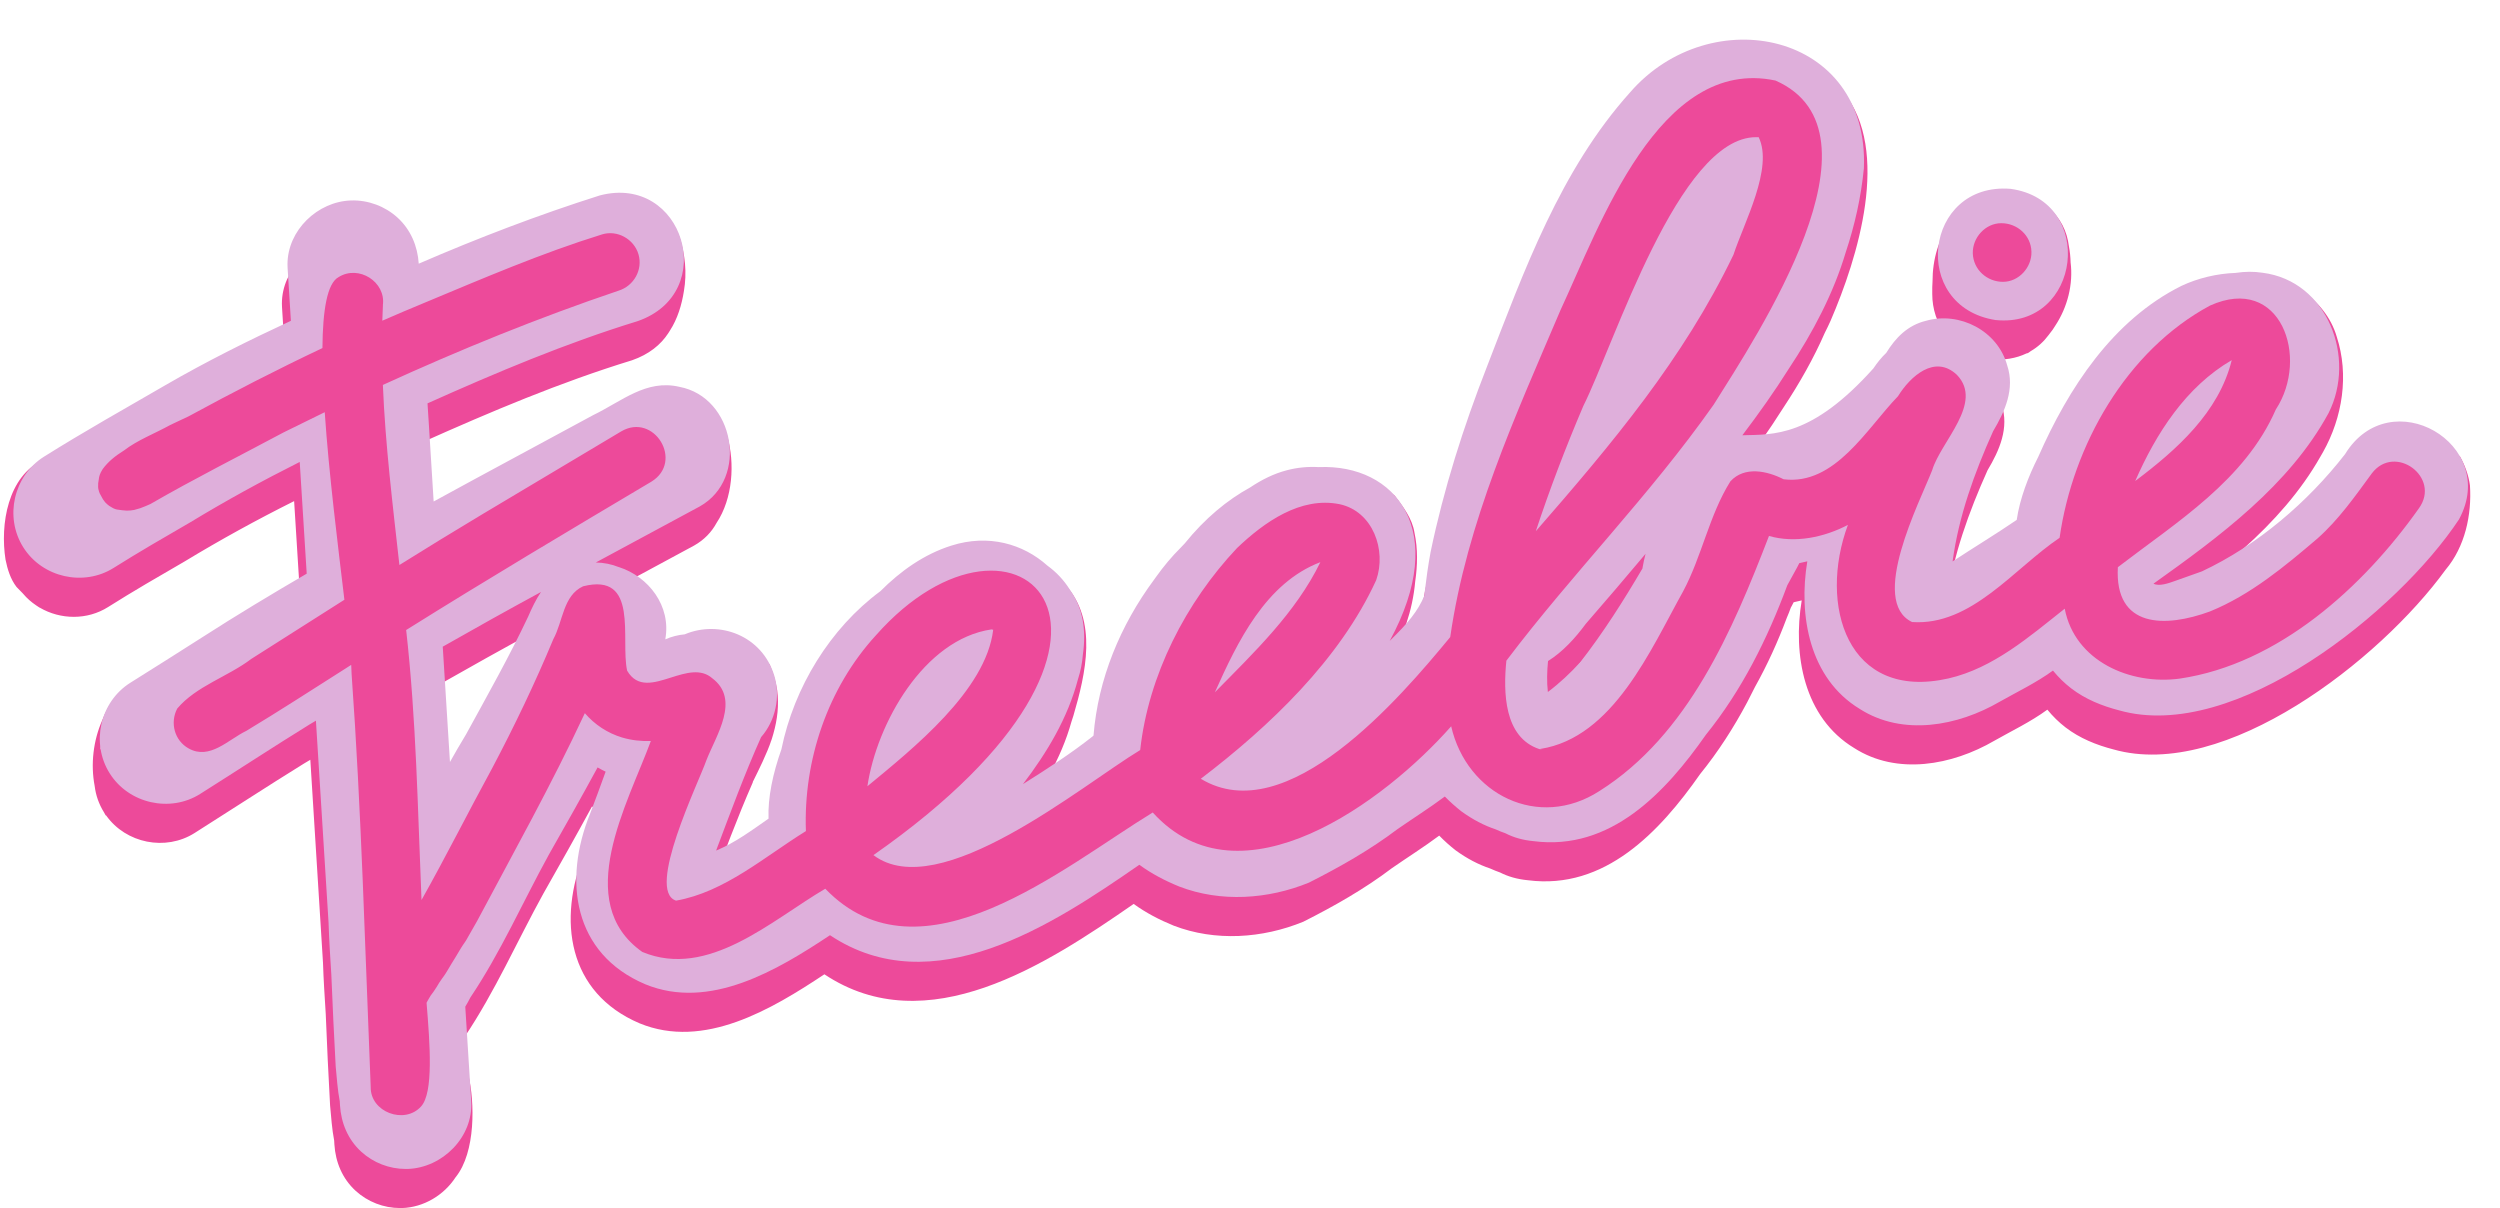 <?xml version="1.0" encoding="UTF-8" standalone="no"?><svg xmlns="http://www.w3.org/2000/svg" xmlns:xlink="http://www.w3.org/1999/xlink" fill="#000000" height="216.3" preserveAspectRatio="xMidYMid meet" version="1" viewBox="-0.7 -7.1 447.6 216.3" width="447.6" zoomAndPan="magnify"><g id="change1_1"><path d="M309.49,118.63v0.04c0-0.02,0-0.04,0.01-0.06C309.5,118.62,309.49,118.62,309.49,118.63z M251.64,97.39 c0,0.06-0.01,0.13-0.02,0.2c0.01-0.06,0.02-0.11,0.03-0.16C251.64,97.42,251.64,97.41,251.64,97.39z M137.17,125.89 c0.05-0.11,0.11-0.21,0.16-0.31c0-0.01,0-0.01,0-0.02C137.28,125.67,137.23,125.78,137.17,125.89z M137.11,121.57 c-0.01,0.06-0.02,0.13-0.03,0.2c0.01-0.03,0.02-0.06,0.06-0.09C137.13,121.64,137.13,121.6,137.11,121.57z M136.99,122.22 c0.03-0.15,0.06-0.3,0.09-0.45C137.01,121.9,136.99,122.06,136.99,122.22z M134.06,132.93c0.01-0.03,0.03-0.05,0.05-0.08 c0-0.02,0.02-0.04,0.03-0.06v-0.01c0.01-0.02,0.01-0.04,0.02-0.06C134.12,132.79,134.09,132.86,134.06,132.93z M17.28,127.13 c-0.02,0.2-0.04,0.41-0.05,0.61c0.09-0.21,0.12-0.51,0.15-0.82C17.34,126.99,17.31,127.06,17.28,127.13z M16.25,133.63 c0.2,1.64,0.75,3.25,1.68,4.73C17.13,136.89,16.58,135.29,16.25,133.63z M3.45,99.22c0.69,0.81,1.47,1.5,2.33,2.07 C4.94,100.69,4.18,99.97,3.45,99.22z M441.52,79.79c-0.25-1.84-0.91-3.61-1.82-5.23c-0.03,0.02-0.08,0.03-0.12,0.03 c-0.07,0-0.13-0.02-0.18-0.06c-0.07-0.06-0.11-0.11-0.17-0.17c-0.01-0.01-0.02-0.03-0.03-0.04c-0.03,0.03-0.08,0.06-0.13,0.07 c-0.08,0.02-0.15,0-0.22-0.04c-0.1-0.05-0.13-0.17-0.11-0.27c-0.05-0.15-0.11-0.29-0.18-0.44c-0.08-0.12-0.17-0.23-0.27-0.35 c-0.08-0.1-0.15-0.2-0.24-0.3c-0.04-0.05-0.08-0.1-0.13-0.15c-0.17-0.19-0.33-0.37-0.49-0.55c-0.05-0.06-0.1-0.12-0.14-0.18 c-0.08-0.13-0.11-0.18-0.17-0.31c-0.01-0.02-0.02-0.04-0.02-0.06c-0.44-0.15-0.95,0.31-0.54,0.82c0.84,0.92,1.32,2.08,1.76,3.28 c-0.16,0.84,0.3,1.72,0.45,2.56c0.07,0.24,0.18,0.49,0.44,0.57c0.28,1.52,0.5,3.1,0.41,4.66c-2.74-8.34-15.38-12.34-21.46-2.42 c-6.69,8.61-15.7,16.33-25.64,20.99c-1.66,0.59-3.34,1.17-5,1.78c-0.96,0.34-2.67,0.95-3.66,0.42 c11.57-8.24,23.81-17.24,30.91-29.79c0.14-0.24,0.28-0.47,0.41-0.71c0.01-0.02,0.03-0.04,0.04-0.07c3.49-6.21,4.68-13.81,2.45-20.64 c-1.02-3.53-3.48-6.42-6.49-8.46c-0.43-0.26-1.05-1.04-1.5-0.4c-0.12,0.2-0.08,0.44,0.08,0.6c0.92,0.8,1.79,1.66,2.49,2.67 c-0.41-0.04-0.69,0.48-0.42,0.8c2.94,3.38,4.69,7.74,4.89,12.22c0.03,0.48,0.05,0.96,0.03,1.44c-1.28-6.62-6.04-12.41-13.38-13.33 c-1.56-0.23-3.15-0.22-4.77,0.03c-3.36,0.11-6.79,0.94-9.73,2.32c-12.33,6.14-20.25,18.35-25.65,30.61 c-1.77,3.49-3.29,7.49-3.87,11.32c-3.76,2.56-7.67,4.9-11.46,7.41c1.1-8.13,3.91-15.86,7.26-23.32c2.12-3.55,3.91-7.59,2.52-11.77 c-1.68-6.18-8.5-9.73-14.58-7.99c-3.27,0.81-5.44,3.06-7.11,5.76c-0.85,0.82-1.6,1.75-2.28,2.76 c-11.09,12.38-17.9,11.81-23.45,11.97c2.93-3.86,5.74-7.82,8.32-11.9c0.02-0.05,0.06-0.09,0.09-0.14c2.82-4.27,5.35-8.72,7.37-13.34 c0.36-0.7,0.7-1.41,1.02-2.13c4.85-11.22,10.86-30.43,2.27-40.95c-0.95-1.12-2.03-2.12-3.11-3.1c-0.19-0.17-0.49-0.13-0.66,0.04 c-0.16,0.15-0.2,0.41-0.08,0.6c1.95,2.5,3.24,5.44,4.17,8.48c0.5,1.8,0.9,3.64,1.18,5.5c-5.5-16.49-28.32-18.71-40.68-4.44 c-12.47,13.88-18.98,31.95-25.62,49.11c-4.22,10.79-7.74,21.85-10.09,33.2c-0.46,2.42-0.78,4.84-1.07,7.28 c-0.02,0.17-0.03,0.34-0.05,0.51c-1.2,2.8-2.88,4.85-6.19,8.09c1.96-3.61,3.24-6.95,3.94-10c0.83-2.48,1.39-5.03,1.62-7.63 c0.42-2.9,0.49-5.83-0.13-8.74c-0.41-2.57-2.02-4.61-3.55-6.64c-0.11-0.08-0.22-0.16-0.33-0.24c-0.35-0.28-0.7-0.55-1.05-0.82 c-0.07-0.06-0.14-0.12-0.22-0.18c-0.18,0.16-0.26,0.43-0.07,0.67c0.14,0.2,0.29,0.4,0.44,0.6c-0.08-0.06-0.17-0.11-0.25-0.16 c-0.51-0.41-1.12,0.4-0.61,0.79c3.19,2.04,5,5.1,4.9,8.94c0.08,2.05,0.05,4.11-0.17,6.16c0,0.02,0,0.03,0.01,0.04 c-0.01,0.05-0.02,0.1-0.03,0.16c0.01-0.07,0.02-0.14,0.02-0.2c-0.83-9.2-8.19-14.27-17.28-13.85c-1.9-0.12-3.82,0.06-5.65,0.55 c-2.44,0.63-4.65,1.76-6.71,3.15c-4,2.22-7.94,5.47-11.48,9.84c-0.39,0.4-0.77,0.8-1.15,1.21c-0.01,0.01-0.02,0.02-0.03,0.03 c-1.31,1.33-2.63,2.9-3.88,4.62c-0.01,0.01-0.03,0.03-0.04,0.05c-6.31,8.3-10.51,18.18-11.34,28.63c-4.02,3.19-8.31,5.94-12.63,8.67 c4.2-5.53,7.82-11.48,9.69-18.2c0.12-0.34,0.23-0.69,0.34-1.04c2.21-7.54,4.44-17.1-1.51-23.49c-0.39-0.52-1.19,0.11-0.79,0.61 c3.56,3.67,4.11,9.34,3.2,15.11c-0.1-2.81-0.84-5.41-2.41-7.64c-1.08-1.76-2.5-3.28-4.16-4.49c-4.37-3.88-10.54-5.66-17.16-3.57 c-4.91,1.55-9.14,4.57-12.77,8.2v0.01c-8.97,6.63-15.41,17.17-17.67,28.23c-0.33,0.94-0.63,1.89-0.91,2.83 c0.13,0.14,0.2,0.33,0.19,0.53c-0.02,0.45-0.06,0.89-0.12,1.33c-0.03,0.23-0.07,0.47-0.11,0.7c-0.05,0.27-0.1,0.55-0.21,0.81 c-0.1,0.23-0.36,0.38-0.6,0.38c-0.02,0-0.02,0-0.04,0h-0.01c-0.39,2.04-0.57,4.01-0.5,5.86c-3.02,2.1-5.99,4.32-9.4,5.73 c2.42-6.42,4.79-12.86,7.55-19.14c0.02-0.07,0.04-0.13,0.06-0.2c-0.02,0.03-0.04,0.05-0.05,0.08c0.03-0.07,0.06-0.14,0.1-0.21 c0.01-0.01,0.02-0.03,0.03-0.05c0.87-1.76,2.42-4.83,3.24-7.31c0.04-0.12,0.08-0.23,0.11-0.34c0.05-0.16,0.1-0.32,0.14-0.47 c0.03-0.11,0.06-0.21,0.09-0.31c0.71-2.51,1.03-5.1,0.68-7.76c-0.23-1.56-0.74-3.07-1.32-4.53c-0.07-0.19-0.27-0.3-0.46-0.31 c-0.35-0.2-0.82,0.15-0.75,0.54c1.51,3.21,1.72,6.34,1.19,9.39c0.02,0.03,0.02,0.07,0.03,0.11c-0.04,0.03-0.05,0.06-0.06,0.09 c-0.03,0.15-0.06,0.3-0.09,0.45c0-0.16,0.02-0.32,0.09-0.45c0.01-0.07,0.02-0.14,0.03-0.2c-0.04-0.22-0.1-0.43-0.16-0.64 c-2.18-7.27-9.94-10.05-16.08-7.46c-1.17,0.12-2.33,0.41-3.44,0.89v0.01c-0.01,0-0.01,0-0.02,0.01c1.11-6.02-3.05-11.27-8.32-12.95 c-1.31-0.51-2.71-0.8-4.12-0.83c6.21-3.34,12.42-6.67,18.61-10.03c1.81-1.02,3.14-2.43,4.02-4.06c2.9-4.36,3.3-10.69,1.91-15.51 c-0.15-0.71-2.43-6.32-3.08-3.99c0.77,1.73,1.56,3.46,1.96,5.32c-0.35-0.59-0.49-2.48-1.4-2.21c-0.25,0.1-0.37,0.4-0.27,0.65 c0.65,1.54,1.21,3.13,1.36,4.81c0.03,0.28,0.06,0.55,0.08,0.83c-1.3-3.54-4.15-6.48-8.22-7.24c-5.94-1.4-10.27,2.55-15.45,5.07 c-9.47,5.14-19.07,10.25-28.55,15.45c-0.27-4.34-0.54-8.68-0.81-13.02c-0.1-1.51-0.2-3.03-0.29-4.55 c12.3-5.5,24.72-10.76,37.62-14.72c3.03-1.05,5.15-2.79,6.49-4.85c0.1-0.15,0.2-0.31,0.29-0.46c1.36-2.1,2.12-4.6,2.51-7.1 c0.56-3.23,0.22-6.57-0.8-9.67c-0.08-0.21-0.21-0.36-0.45-0.41c-0.58-0.09-0.66,0.58-0.51,1c0.16,1.1,0.37,2.2,0.41,3.32 c-0.29,0.8,0.24,2.32,0.1,3.32c-0.14,0.01-0.25,0.07-0.32,0.16c-1.67-5.45-7.03-9.77-14.49-7.82c-11.01,3.49-21.81,7.63-32.42,12.21 c-0.2-3.14-1.44-6.07-3.79-8.22c-2.25-2.06-5.26-3.18-8.31-3.09c-6.02,0.19-11.4,5.34-11.4,11.44c0,0.22,0.01,0.45,0.02,0.67 c0.19,3.15,0.39,6.3,0.59,9.45c-7.63,3.53-15.14,7.28-22.43,11.5c-7.3,4.22-14.66,8.34-21.8,12.83c-1.28,0.81-2.35,1.83-3.2,3.01 c0.08-0.64,0.15-1.28,0.18-1.91c-0.01-0.12-0.07-0.23-0.16-0.3c1.73-1.95,2.66-4.44,4.49-6.31c0.63-0.29,0.24-1.28-0.41-0.95 C0.67,78.14-0.7,86.79,0.29,93.1c0.35,1.72,0.88,3.48,1.97,4.89c0.37,0.38,0.73,0.76,1.11,1.14c0.02,0.03,0.05,0.06,0.08,0.09 c0.73,0.75,1.49,1.47,2.33,2.07c0.14,0.1,0.28,0.19,0.42,0.28c0.08,0.05,0.16,0.1,0.25,0.14c3.69,2.15,8.46,2.24,12.21-0.13 c4.5-2.84,9.08-5.49,13.68-8.15c6.4-3.88,12.94-7.47,19.62-10.81c0.42,6.66,0.83,13.33,1.25,19.99 c-6.31,3.68-12.56,7.44-18.71,11.39c-4.27,2.76-8.58,5.44-12.88,8.15c-1.45,0.92-2.64,2.12-3.53,3.5c-0.27,0.41-0.5,0.83-0.71,1.27 c-0.03,0.31-0.06,0.61-0.15,0.82c0.01-0.2,0.03-0.41,0.05-0.61c0.3-3.05,1.53-5.9,3.3-8.43c0.25-0.27,0.34-0.72-0.02-0.93 c-0.19-0.11-0.45-0.09-0.61,0.07c-1.04,1.19-1.8,2.59-2.37,4.07c-1.57,3.58-2.08,7.81-1.33,11.72c0.33,1.66,0.88,3.26,1.68,4.73 c0,0.01,0.01,0.02,0.01,0.02c0.12,0.18,0.24,0.36,0.37,0.53c3.55,5,10.65,6.41,15.82,3.14c6.52-4.12,12.98-8.35,19.54-12.41 c0.39-0.24,0.79-0.47,1.19-0.71c0.48,7.74,0.97,15.48,1.45,23.22c0.28,4.38,0.55,8.75,0.82,13.13v0.03c0.1,3.04,0.3,6.08,0.49,9.12 c0.22,5.49,0.47,10.9,0.78,16.4c0.19,2.03,0.33,4.2,0.73,6.28c0.01,0.23,0.02,0.46,0.04,0.69c0.2,3.18,1.43,6.13,3.8,8.3 c2.16,1.98,5.03,3.09,7.96,3.09h0.35c3.89-0.12,7.51-2.32,9.58-5.5c0,0,0-0.01,0.01-0.01c3.64-4.5,3.43-13.47,2.29-18.32 c0.39-0.5-0.47-1.87-1.06-1.16c-0.13,0.18-0.13,0.39-0.08,0.6c0.28,1.32,0.63,2.55,0.73,3.93c-0.11-0.41-0.38-0.88-0.68-1.03 c-0.14-2.31-0.29-4.61-0.43-6.92c-0.01-0.21-0.03-0.42-0.04-0.63c0.32-0.54,0.62-1.08,0.9-1.63c5.45-8.12,9.37-17.09,14.08-25.62 c2.94-5.18,5.87-10.37,8.71-15.6c0.47,0.27,0.95,0.53,1.44,0.76c-0.92,2.53-1.83,5.05-2.79,7.54c-4.85,11.96-3.03,25.04,9.88,30.52 c11.52,4.74,23.63-2.51,33.08-8.78c18.38,12.24,39.74-1.76,55.37-12.6c2.2,1.59,4.59,2.84,7.17,3.89c7.46,2.87,15.89,2.29,23.2-0.7 c5.51-2.78,10.95-5.86,15.88-9.6c2.77-1.92,5.71-3.77,8.46-5.82c0.92,0.95,1.91,1.83,2.93,2.63c2.06,1.5,4.13,2.57,6.2,3.26 c0,0.01,0.01,0.01,0.02,0.01c0.57,0.26,1.15,0.49,1.74,0.7c1.41,0.72,3.07,1.21,4.99,1.39c13.78,1.79,23.63-8.71,30.84-19.02 c3.25-4.01,6.01-8.32,8.41-12.83c0.48-0.91,0.95-1.84,1.41-2.77c2.22-3.97,4.1-8.12,5.7-12.39c0.26-0.6,0.5-1.2,0.71-1.8 c0.05-0.09,0.1-0.18,0.15-0.27c0.13-0.23,0.25-0.46,0.36-0.69c0.48-0.1,0.96-0.21,1.44-0.33c-1.62,9.71,0.37,20.97,9.39,26.43 c7.69,4.93,17.56,3.08,25.07-1.29c3-1.71,6.54-3.39,9.52-5.58c0.97,1.19,2.06,2.26,3.27,3.19c2.53,1.94,5.53,3.15,8.6,3.94 c19.88,5.63,47.62-15.92,59.43-32.18C440.63,90.8,441.87,85.1,441.52,79.79z M414.79,49.73l0.28,0.15c1.65,2.67,2.49,5.94,2.66,9.13 c-0.07-0.39-0.14-0.78-0.24-1.16C416.92,55.05,416.11,52.28,414.79,49.73z M328.66,10.14c1.18,1.34,2.03,2.82,2.61,4.53 c1.3,3.7,1.46,7.8,1.21,11.71c-0.09-2.04-0.31-4.12-0.66-6.15C331.19,16.76,330.23,13.32,328.66,10.14z M137.33,125.56 c0,0.01,0,0.01,0,0.02c-0.05,0.1-0.11,0.2-0.16,0.31C137.23,125.78,137.28,125.67,137.33,125.56z M92.86,110.3 c-3.41,7.21-7.32,14.14-11.14,21.12c-0.98,1.62-1.93,3.26-2.86,4.91c-0.43-6.89-0.86-13.77-1.29-20.65 c5.83-3.32,11.68-6.59,17.58-9.79C94.24,107.26,93.51,108.77,92.86,110.3z M292.39,101.5c-0.01,0.06-0.02,0.13-0.03,0.18 c-3.37,5.77-6.96,11.41-11.04,16.67c-1.8,1.99-3.75,3.82-5.9,5.44c-0.2-1.84-0.14-3.71,0.04-5.55c2.62-1.61,4.88-4.11,6.74-6.64 c3.61-4.16,6.99-8.09,10.72-12.56C292.71,99.85,292.52,100.67,292.39,101.5z M309.49,118.67v-0.04c0-0.01,0.01-0.01,0.01-0.02 C309.49,118.63,309.49,118.65,309.49,118.67z M18.09,125.65c-0.27,0.41-0.5,0.83-0.71,1.27C17.44,126.32,17.52,125.69,18.09,125.65z M18.31,138.91c-0.04-0.01-0.07-0.02-0.1-0.04c-0.1-0.16-0.19-0.32-0.27-0.49C18.06,138.56,18.18,138.74,18.31,138.91z M6.45,101.71 c-0.04-0.01-0.07-0.03-0.1-0.04c-0.05-0.03-0.1-0.06-0.15-0.1C6.28,101.62,6.36,101.67,6.45,101.71z M134.16,132.72 c-0.01,0.02-0.01,0.04-0.02,0.06v0.01c-0.01,0.02-0.03,0.04-0.03,0.06c-0.02,0.03-0.04,0.05-0.05,0.08 C134.09,132.86,134.12,132.79,134.16,132.72z M137.14,121.68c-0.04,0.03-0.05,0.06-0.06,0.09c0.01-0.07,0.02-0.14,0.03-0.2 C137.13,121.6,137.13,121.64,137.14,121.68z M137.08,121.77c-0.03,0.15-0.06,0.3-0.09,0.45 C136.99,122.06,137.01,121.9,137.08,121.77z M137.33,125.56c0,0.01,0,0.01,0,0.02c-0.05,0.1-0.11,0.2-0.16,0.31 C137.23,125.78,137.28,125.67,137.33,125.56z M251.65,97.43c-0.01,0.05-0.02,0.1-0.03,0.16c0.01-0.07,0.02-0.14,0.02-0.2 C251.64,97.41,251.64,97.42,251.65,97.43z M367.27,51.22c-0.3,0.5-0.63,0.98-1.01,1.43c-0.05,0.08-0.11,0.16-0.18,0.24 c-0.85,1.15-1.93,2.15-3.22,2.89l-0.01,0.01c-0.24,0.14-0.49,0.27-0.74,0.39c-1.82,0.87-4.01,1.28-6.54,1.02 c-7.04-1.1-10.32-6.38-10.32-11.66v-0.22c-0.02-0.68,0.01-1.37,0.05-2.04c-0.01-3.81,1.06-7.93,3.54-10.8c0.3-0.79,1.43-0.52,1,0.31 c-1.12,1.63-1.69,3.55-2.26,5.45c2.16-2.95,5.77-4.92,10.69-4.53c5.45,0.74,8.62,4.1,9.77,8.06c0.09-0.53,0.15-1.05,0.18-1.58 c-0.05-0.29-0.1-0.58-0.17-0.86c-0.07-0.25,0.05-0.45,0.23-0.54c-0.01-0.79-0.07-1.57-0.19-2.33c-0.2-0.47-0.42-0.92-0.68-1.36 c-0.16-0.27-0.04-0.52,0.17-0.66c-0.41-1.21-1.03-2.33-1.89-3.32c-0.5-0.46-1.08-0.91-1.73-1.35c-0.36-0.28-1.11-0.53-0.81-1.11 c0.13-0.22,0.45-0.32,0.68-0.17c0.4,0.23,0.77,0.47,1.12,0.72c0.14,0,0.27,0.05,0.37,0.15c0.15,0.14,0.3,0.29,0.45,0.44 c0.03,0.04,0.05,0.07,0.08,0.11c2.4,1.99,3.53,4.4,3.87,7.1c0.18,0.95,0.28,1.91,0.3,2.87C370.51,43.78,369.47,47.9,367.27,51.22z M362.85,55.79c-0.24,0.2-0.5,0.38-0.74,0.39C362.36,56.06,362.61,55.93,362.85,55.79z" fill="#ed4a9a"/></g><g id="change2_1"><path d="M419.16,74.21c-6.69,8.61-15.7,16.33-25.63,20.99c-1.67,0.59-3.34,1.17-5.01,1.78 c-0.96,0.34-2.67,0.95-3.66,0.42c11.8-8.41,24.29-17.59,31.34-30.53c5.01-9.9-0.15-23.67-11.83-25.14 c-1.55-0.24-3.13-0.22-4.74,0.02c-0.01,0-0.02,0-0.04,0.01c-3.35,0.11-6.79,0.94-9.72,2.32c-12.33,6.14-20.25,18.35-25.64,30.61 c-1.77,3.49-3.3,7.48-3.86,11.3h-0.01c-3.76,2.57-7.67,4.92-11.47,7.43c1.1-8.14,3.91-15.86,7.26-23.32 c2.12-3.55,3.92-7.59,2.52-11.77c-1.68-6.18-8.5-9.73-14.57-7.99c-3.27,0.8-5.43,3.04-7.09,5.74L337,56.09 c-0.86,0.82-1.61,1.76-2.29,2.77c-11.1,12.38-17.9,11.81-23.46,11.97c2.92-3.85,5.73-7.8,8.29-11.87 c4.35-6.55,8.04-13.56,10.22-20.89c1.61-4.83,2.74-9.84,3.25-15.03c1.01-24.49-27.5-30.18-41.87-13.59 c-12.47,13.88-18.98,31.95-25.62,49.11c-4.22,10.79-7.73,21.85-10.09,33.19c-0.45,2.43-0.78,4.84-1.07,7.29 c-0.02,0.18-0.04,0.36-0.05,0.54c-1.2,2.79-2.89,4.84-6.2,8.07c10.78-19.79,1.05-31.7-12.68-31.12h-0.03 c-1.91-0.11-3.84,0.07-5.69,0.56c-2.39,0.62-4.54,1.72-6.57,3.07l-0.01,0.01c-4.08,2.23-8.1,5.54-11.71,10.02 c-0.08,0.1-0.17,0.2-0.25,0.31c-0.18,0.17-0.35,0.34-0.53,0.51c-0.02,0.02-0.03,0.03-0.04,0.04c-1.54,1.64-3,3.37-4.35,5.18 c-0.12,0.15-0.23,0.31-0.33,0.46c-6.03,8.15-10.03,17.76-10.84,27.93c-4.02,3.19-8.31,5.95-12.63,8.67 c4.33-5.69,8.02-11.82,9.85-18.78c0.48-1.48,0.77-2.97,0.88-4.44c0.01-0.02,0.01-0.05,0.01-0.07c0.6-4.22,0.01-8.2-2.26-11.41 c-0.03-0.05-0.05-0.09-0.09-0.13c-1.04-1.67-2.41-3.13-4-4.28c-4.37-3.91-10.56-5.7-17.19-3.6c-4.9,1.54-9.12,4.55-12.73,8.17 c-8.99,6.64-15.45,17.2-17.71,28.28c0,0.01,0,0.01,0,0.01c-1.53,4.33-2.46,8.65-2.31,12.43c-3.02,2.1-5.98,4.31-9.39,5.72 c2.57-6.82,5.08-13.67,8.06-20.32c2.58-2.93,3.49-7.2,2.38-10.94c-2.17-7.27-9.9-10.05-16.03-7.47l-0.01,0.01h-0.01 c-1.18,0.11-2.34,0.4-3.46,0.89c0.01-0.09,0.03-0.19,0.04-0.28c-0.02,0.1-0.03,0.19-0.05,0.29c-0.01,0-0.01,0-0.02,0 c1.11-6-3.03-11.24-8.28-12.93c-0.01,0-0.01,0-0.02,0c-1.32-0.53-2.73-0.81-4.14-0.83c6.21-3.34,12.42-6.68,18.62-10.04 c8.85-4.98,6.21-19.56-3.65-21.41c-5.94-1.39-10.27,2.56-15.45,5.07c-9.47,5.15-19.07,10.26-28.55,15.46 c-0.27-4.34-0.54-8.68-0.81-13.02c-0.1-1.52-0.19-3.03-0.29-4.55c12.3-5.51,24.73-10.76,37.62-14.72c14.71-5.1,8.2-26.43-6.77-22.51 c-11.01,3.49-21.82,7.63-32.42,12.22c-0.2-3.15-1.44-6.09-3.79-8.24c-2.25-2.05-5.26-3.17-8.31-3.08 c-6.01,0.18-11.4,5.34-11.4,11.44c0,0.23,0.01,0.45,0.02,0.67c0.19,3.15,0.39,6.3,0.59,9.44c-7.62,3.54-15.14,7.28-22.43,11.5 c-7.3,4.23-14.65,8.35-21.8,12.84c-5.41,3.41-7.1,10.78-3.69,16.2c3.42,5.45,10.84,7.08,16.2,3.69c4.5-2.83,9.08-5.48,13.68-8.14 c6.39-3.88,12.95-7.47,19.62-10.82c0.42,6.67,0.84,13.34,1.25,20c-6.31,3.68-12.56,7.44-18.7,11.39c-4.28,2.75-8.59,5.44-12.89,8.15 c-5.41,3.42-7.1,10.77-3.69,16.2c3.42,5.45,10.84,7.09,16.2,3.7c6.53-4.12,12.98-8.35,19.54-12.41c0.4-0.24,0.79-0.47,1.19-0.71 c0.48,7.74,0.97,15.48,1.45,23.21c0.28,4.36,0.55,8.71,0.82,13.07v0.1c0.1,3.04,0.3,6.08,0.49,9.12c0.23,5.48,0.47,10.9,0.78,16.4 c0.2,2.02,0.33,4.19,0.73,6.26c0.01,0.24,0.02,0.47,0.04,0.71c0.2,3.18,1.43,6.13,3.8,8.3c2.16,1.98,5.04,3.09,7.96,3.09h0.35 c6.24-0.2,11.78-5.72,11.38-12.11v-0.04c-0.34-5.42-0.68-10.84-1.02-16.26c-0.01-0.21-0.03-0.43-0.04-0.64 c0.32-0.53,0.62-1.07,0.9-1.63c5.45-8.11,9.38-17.08,14.08-25.62c2.95-5.18,5.87-10.36,8.71-15.59c0.47,0.27,0.95,0.53,1.44,0.76 c-0.92,2.53-1.83,5.05-2.79,7.54c-4.85,11.96-3.03,25.04,9.88,30.52c11.53,4.74,23.64-2.51,33.08-8.78 c18.39,12.25,39.75-1.76,55.38-12.61c2.2,1.6,4.58,2.85,7.16,3.9c7.46,2.87,15.9,2.28,23.2-0.7c5.52-2.79,10.95-5.86,15.89-9.6 c2.77-1.92,5.7-3.77,8.45-5.82c0.93,0.95,1.92,1.83,2.93,2.63c2.06,1.5,4.13,2.57,6.2,3.26c0.01,0,0.02,0.01,0.02,0.01 c0.35,0.11,0.69,0.22,1.04,0.31c0.21,0.13,0.43,0.25,0.66,0.37c1.42,0.74,3.09,1.23,5.03,1.41c13.78,1.8,23.63-8.71,30.84-19.02 c6.48-8.02,11.04-17.21,14.6-26.8c0.6-1.09,1.2-2.17,1.79-3.26c0.13-0.23,0.25-0.46,0.35-0.69c0.48-0.1,0.96-0.21,1.44-0.33 c-1.62,9.71,0.38,20.97,9.39,26.43c7.69,4.92,17.56,3.08,25.07-1.3c3-1.7,6.54-3.39,9.52-5.57c0.97,1.19,2.07,2.27,3.27,3.19 c2.53,1.94,5.53,3.15,8.6,3.94c20.71,5.87,49.97-17.78,60.83-34.2C446.87,72.39,427.23,61.04,419.16,74.21z M93.86,103.3 c-3.4,7.2-7.32,14.14-11.14,21.12c-0.98,1.62-1.94,3.26-2.86,4.91c-0.43-6.88-0.86-13.77-1.29-20.65 c5.83-3.32,11.69-6.59,17.59-9.79C95.24,100.25,94.52,101.77,93.86,103.3z M293.39,94.5c-0.01,0.06-0.02,0.11-0.02,0.17 c-3.4,5.8-7.01,11.48-11.13,16.78c-0.01,0.01-0.01,0.01-0.02,0.02c-1.77,1.94-3.68,3.74-5.79,5.32c-0.21-1.83-0.15-3.7,0.03-5.54 c2.62-1.63,4.89-4.12,6.75-6.65c3.59-4.15,6.98-8.08,10.71-12.54C293.71,92.86,293.53,93.68,293.39,94.5z M268.17,141.72 c-0.35-0.09-0.69-0.2-1.04-0.31c0.56,0.26,1.13,0.48,1.7,0.68C268.6,141.97,268.38,141.85,268.17,141.72z M210.64,91.01 c0.18-0.17,0.35-0.34,0.53-0.51c0.08-0.11,0.17-0.21,0.25-0.31C211.15,90.46,210.89,90.73,210.64,91.01z M356.58,50.2 c-15.38-2.41-12.82-24.73,2.7-23.49C374.66,28.83,371.92,51.77,356.58,50.2z M206.25,96.23c1.35-1.81,2.81-3.54,4.35-5.18 C209.13,92.51,207.64,94.28,206.25,96.23z" fill="#dfafdb"/></g><g id="change3_1"><path d="M423.95,77.66c-2.99,4.08-5.91,8.26-9.72,11.64c-5.89,5.03-12.01,10.12-19.25,13.07 c-7.98,2.94-17.11,3.05-16.5-7.92c10.56-8.1,22.75-15.56,28.28-28.23c6.11-9.32,0.86-24.31-11.78-18.61 c-14.99,8.06-24.58,25.06-26.93,41.58c-8.15,5.47-15.77,15.8-26.41,15.08c-7.79-3.71,1.35-21.45,3.6-27.19 c1.55-5.17,9.27-12.05,4.42-17.07c-3.94-3.72-8.34,0.26-10.54,3.83c-5.6,5.78-11.28,16.01-20.48,14.87 c-2.95-1.51-7.01-2.39-9.53,0.37c-3.78,6.03-5.09,13.38-8.46,19.69c-5.81,10.42-12.52,26.19-25.58,28.22 c0.13,0.03,0.25,0.04,0.39,0.07c-0.18-0.01-0.37-0.04-0.55-0.04c-6.36-2.1-6.47-10.22-5.91-15.83 c12.02-15.89,25.46-29.3,37.11-45.83c7.83-12.48,31.96-48.85,11.07-58.04c-20.85-4.42-31.51,26.17-38.47,41.06 c-8.07,18.95-16.81,38.02-19.76,58.58c-8.97,10.88-29.26,34.7-44.66,25.37c12.31-9.37,24.89-21.34,31.4-35.55 c1.9-5.38-0.59-12.34-6.55-13.61c-7.01-1.41-13.5,3.23-18.34,7.83c-9.19,9.74-15.89,22.79-17.36,36.19 c-10.43,6.3-36.02,27.68-47.76,18.81c56.34-39.38,25.71-67.92,0.44-39.35c-8.62,9.42-12.99,22.34-12.53,35.05 c-7.38,4.56-14.53,10.92-23.25,12.45c-5.45-1.76,4.04-21.12,5.44-25.15c1.75-4.47,6.11-10.85,1.05-14.66 c-2.06-1.8-4.74-0.97-7.37-0.14c-3.05,0.97-6.04,1.94-7.88-1.23c-1.22-5.65,2.2-17.64-7.88-15.1c-3.6,1.65-3.6,6.32-5.33,9.46 c-3.27,7.86-6.96,15.56-10.94,23.09c-4.28,7.84-8.28,15.83-12.66,23.62c-0.68-16.14-0.94-32.29-2.75-48.34 c14.5-9.08,29.21-17.83,43.92-26.57c5.86-3.62,0.45-12.45-5.42-8.99c-8.28,4.95-16.58,9.87-24.86,14.83 c-4.98,2.98-9.93,6.02-14.85,9.09c-1.19-10.73-2.52-21.47-2.96-32.24c13.79-6.31,27.85-12.03,42.21-16.88 c2.73-0.85,4.37-3.75,3.55-6.52c-0.8-2.71-3.78-4.4-6.52-3.55c-10.89,3.38-21.4,7.91-31.91,12.29c-2.49,1.03-4.97,2.08-7.43,3.16 c0.03-0.92,0.06-1.85,0.11-2.78c0,0,0,0-0.01,0.01c0.57-4.2-4.34-7.28-7.92-5.04c-2.06,1.09-2.85,5.96-2.9,12.71 c-8.1,3.83-16.07,7.93-23.94,12.21c-0.02,0.01-0.03,0.02-0.04,0.02c-1.09,0.51-2.18,1.03-3.27,1.54c-2.68,1.5-5.85,2.68-8.33,4.6 c-0.01,0.01-0.03,0.02-0.04,0.02c-1.48,0.92-2.78,1.98-3.72,3.27l-0.33,0.57c-0.07,0.15-0.14,0.31-0.2,0.47 c-0.04,0.13-0.08,0.26-0.11,0.4c-0.07,0.36-0.13,0.73-0.17,1.1c0,0.01,0,0.02,0,0.02v0.01c-0.02,0.21-0.02,0.42-0.01,0.63 c0,0,0,0-0.01-0.01c0.01,0.02,0.01,0.03,0.01,0.05c0.01,0.1,0.02,0.2,0.03,0.29c0.03,0.15,0.07,0.31,0.12,0.46c0,0.01,0,0.01,0,0.02 s0.01,0.02,0.01,0.03c0.04,0.12,0.08,0.22,0.13,0.33c0.17,0.34,0.36,0.69,0.56,1.02c0.01,0.01,0.01,0.01,0.01,0.02 c0.12,0.18,0.25,0.36,0.4,0.54c0.11,0.12,0.24,0.24,0.36,0.35c0.11,0.11,0.23,0.2,0.36,0.29c0.23,0.15,0.48,0.29,0.73,0.43h0.01 c0.12,0.06,0.25,0.11,0.38,0.16c0.1,0.02,0.19,0.05,0.29,0.07c0.3,0.05,0.59,0.09,0.89,0.12c0.26,0.03,0.52,0.05,0.78,0.07h0.13 c0.22,0,0.43-0.01,0.64-0.03c0.21-0.02,0.41-0.05,0.62-0.09c0.35-0.09,0.71-0.19,1.06-0.3c0.63-0.23,1.25-0.48,1.85-0.76 c7.81-4.51,15.89-8.57,23.84-12.82c2.45-1.22,4.91-2.43,7.37-3.62c0.75,11.1,2.37,23.88,3.52,33.58 c-5.56,3.53-11.11,7.07-16.68,10.6c-4.2,3.19-9.83,4.84-13.25,8.88c-1.33,2.53-0.5,5.73,2.04,7.14c3.79,2.13,7.11-1.6,10.34-3.15 c5.86-3.53,11.6-7.25,17.38-10.92c0.46-0.3,0.92-0.6,1.39-0.89c0.04,0.62,0.06,1.16,0.07,1.63c1.76,24.58,2.41,49.31,3.42,73.93 c-0.1,4.51,6.05,6.8,9.02,3.5c2.25-2.48,1.59-11.1,0.98-18.59c0.01,0,0.03-0.01,0.04-0.02c0.01-0.03,0.02-0.07,0.04-0.1 c0.05-0.11,0.12-0.22,0.18-0.33c0.14-0.26,0.29-0.52,0.45-0.77c0.18-0.27,0.38-0.52,0.57-0.78c0.2-0.27,0.38-0.55,0.55-0.83 c0.15-0.24,0.28-0.48,0.43-0.72c0.17-0.27,0.35-0.53,0.54-0.79c0.11-0.15,0.22-0.3,0.33-0.45c0.1-0.14,0.19-0.28,0.28-0.42 c0.15-0.23,0.29-0.47,0.44-0.71c0-0.01,0-0.01,0.01-0.02c0.21-0.38,0.44-0.76,0.67-1.13c0.23-0.36,0.45-0.72,0.67-1.08 c0.23-0.36,0.44-0.73,0.65-1.09c0.22-0.37,0.44-0.74,0.68-1.09c0.13-0.2,0.26-0.39,0.39-0.57c0.06-0.09,0.12-0.18,0.17-0.26 c0.66-1.15,1.32-2.29,1.96-3.44c6.56-12.34,13.39-24.55,19.29-37.22c1.76,2.05,4.05,3.56,6.65,4.35c1.71,0.51,3.43,0.69,5.17,0.63 c-4.12,11.2-14.18,28.85-1.53,37.77c11.8,4.92,23.15-5.68,32.76-11.32c17.12,17.8,42.72-3.94,58.63-13.65 c15.71,17.35,41.69-2.1,53.43-15.43c2.8,12.23,15.65,18.63,26.56,11.58c15.88-10.03,23.82-28.75,30.34-45.66 c4.68,1.35,9.89,0.24,14.13-1.98c-5.31,14.31-0.17,31.6,18.01,27.49c8.05-1.86,14.49-7.49,20.81-12.49 c1.79,9.42,11.78,13.72,20.6,12.52c17.65-2.61,32.81-16.34,42.8-30.47C436.41,78.37,428.07,72.22,423.95,77.66z M398.87,57.38 c-2.29,9.34-9.87,16.07-17.28,21.64C385.32,70.51,390.66,62.15,398.87,57.38z M282.78,65.58c5.53-11.03,17.09-48.13,30.92-48.12 c0.14,0,0.29,0,0.44,0.01l0.02-0.03c2.72,5.51-2.66,15.42-4.5,21.07c-8.99,18.69-21.73,33.82-35.39,49.5 C276.78,80.41,279.64,72.95,282.78,65.58z M235.7,93.55c-4.38,9.02-11.92,16.22-18.89,23.3C220.85,107.83,225.9,97.28,235.7,93.55z M176.81,105.59c0.04,0,0.08,0.01,0.12,0.02c0.07,0.01,0.13,0.03,0.19,0.05c-1.29,10.88-14.42,21.32-22.52,28.01 C156.26,122.46,164.71,107.36,176.81,105.59z M352.51,38.26c-0.08-2.8,2.24-5.4,5.1-5.4s5.32,2.18,5.4,5.1 c0.08,2.8-2.24,5.4-5.1,5.4S352.6,41.17,352.51,38.26z" fill="#ed4a9a"/></g></svg>